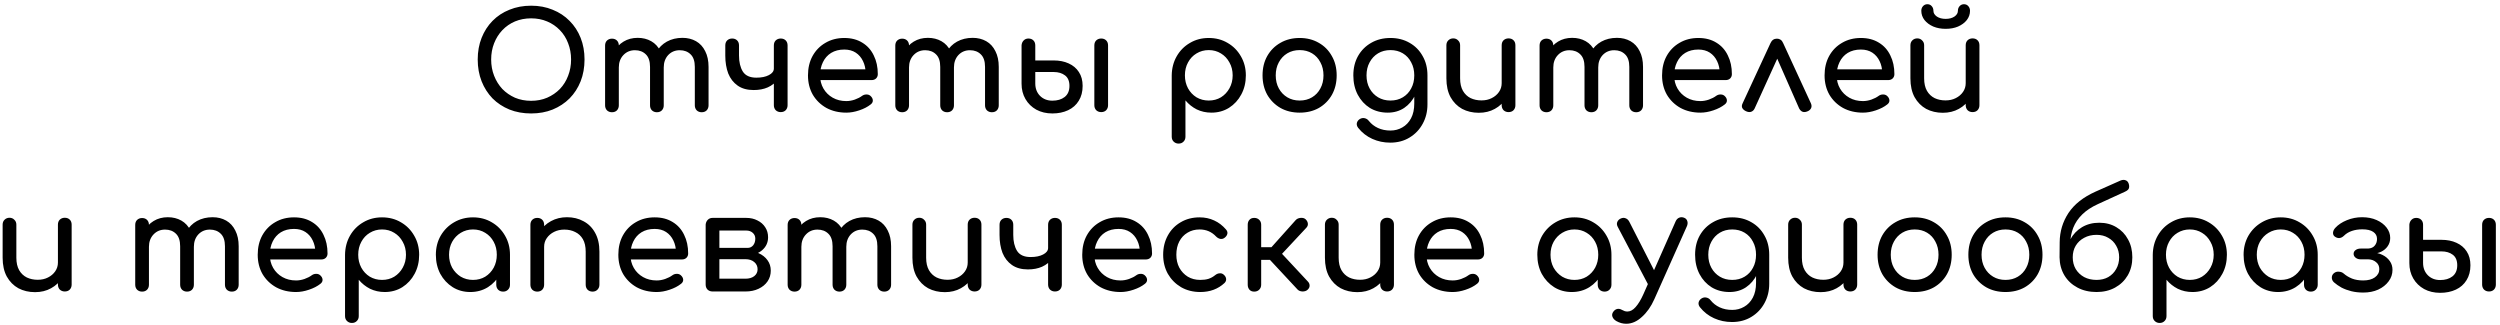 <?xml version="1.0" encoding="UTF-8"?> <svg xmlns="http://www.w3.org/2000/svg" width="223" height="29" viewBox="0 0 223 29" fill="none"> <path d="M47.376 10.12C46.672 10.12 46.028 10.004 45.444 9.772C44.86 9.532 44.356 9.2 43.932 8.776C43.516 8.344 43.192 7.836 42.96 7.252C42.728 6.66 42.612 6.012 42.612 5.308C42.612 4.604 42.728 3.96 42.96 3.376C43.192 2.792 43.516 2.288 43.932 1.864C44.356 1.432 44.86 1.1 45.444 0.868C46.028 0.628 46.672 0.508 47.376 0.508C48.08 0.508 48.72 0.628 49.296 0.868C49.88 1.1 50.384 1.432 50.808 1.864C51.232 2.288 51.56 2.792 51.792 3.376C52.024 3.96 52.14 4.604 52.14 5.308C52.14 6.012 52.024 6.66 51.792 7.252C51.56 7.836 51.232 8.344 50.808 8.776C50.384 9.2 49.88 9.532 49.296 9.772C48.72 10.004 48.08 10.12 47.376 10.12ZM47.376 8.992C47.896 8.992 48.372 8.9 48.804 8.716C49.244 8.524 49.624 8.264 49.944 7.936C50.264 7.6 50.508 7.208 50.676 6.76C50.852 6.312 50.94 5.828 50.94 5.308C50.94 4.788 50.852 4.304 50.676 3.856C50.508 3.408 50.264 3.02 49.944 2.692C49.624 2.356 49.244 2.096 48.804 1.912C48.372 1.728 47.896 1.636 47.376 1.636C46.856 1.636 46.376 1.728 45.936 1.912C45.504 2.096 45.128 2.356 44.808 2.692C44.496 3.02 44.252 3.408 44.076 3.856C43.9 4.304 43.812 4.788 43.812 5.308C43.812 5.828 43.9 6.312 44.076 6.76C44.252 7.208 44.496 7.6 44.808 7.936C45.128 8.264 45.504 8.524 45.936 8.716C46.376 8.9 46.856 8.992 47.376 8.992ZM62.59 10.012C62.414 10.012 62.267 9.956 62.147 9.844C62.035 9.724 61.978 9.576 61.978 9.4V5.968C61.978 5.464 61.855 5.092 61.606 4.852C61.358 4.604 61.035 4.48 60.635 4.48C60.218 4.48 59.874 4.624 59.602 4.912C59.339 5.2 59.206 5.568 59.206 6.016H58.211C58.211 5.496 58.322 5.04 58.547 4.648C58.77 4.248 59.083 3.936 59.483 3.712C59.891 3.488 60.355 3.376 60.874 3.376C61.331 3.376 61.734 3.476 62.087 3.676C62.438 3.876 62.711 4.172 62.903 4.564C63.102 4.948 63.203 5.416 63.203 5.968V9.4C63.203 9.576 63.147 9.724 63.035 9.844C62.922 9.956 62.775 10.012 62.59 10.012ZM54.587 10.012C54.41 10.012 54.263 9.956 54.142 9.844C54.031 9.724 53.974 9.576 53.974 9.4V4.06C53.974 3.876 54.031 3.728 54.142 3.616C54.263 3.504 54.41 3.448 54.587 3.448C54.77 3.448 54.919 3.504 55.031 3.616C55.142 3.728 55.199 3.876 55.199 4.06V9.4C55.199 9.576 55.142 9.724 55.031 9.844C54.919 9.956 54.77 10.012 54.587 10.012ZM58.594 10.012C58.419 10.012 58.27 9.956 58.151 9.844C58.038 9.724 57.983 9.576 57.983 9.4V5.968C57.983 5.464 57.858 5.092 57.611 4.852C57.362 4.604 57.038 4.48 56.639 4.48C56.222 4.48 55.879 4.624 55.606 4.912C55.334 5.2 55.199 5.568 55.199 6.016H54.443C54.443 5.496 54.547 5.04 54.755 4.648C54.962 4.248 55.251 3.936 55.618 3.712C55.986 3.488 56.407 3.376 56.879 3.376C57.334 3.376 57.739 3.476 58.09 3.676C58.443 3.876 58.715 4.172 58.907 4.564C59.106 4.948 59.206 5.416 59.206 5.968V9.4C59.206 9.576 59.151 9.724 59.038 9.844C58.926 9.956 58.779 10.012 58.594 10.012ZM67.228 8.032C66.652 8.032 66.176 7.9 65.8 7.636C65.424 7.372 65.144 7.012 64.96 6.556C64.784 6.092 64.696 5.56 64.696 4.96V4.048C64.696 3.864 64.752 3.716 64.864 3.604C64.984 3.492 65.132 3.436 65.308 3.436C65.492 3.436 65.64 3.492 65.752 3.604C65.864 3.716 65.92 3.864 65.92 4.048V4.96C65.92 5.536 66.032 6.008 66.256 6.376C66.488 6.744 66.892 6.928 67.468 6.928C67.924 6.928 68.296 6.852 68.584 6.7C68.88 6.548 69.028 6.352 69.028 6.112H69.664C69.664 6.488 69.56 6.82 69.352 7.108C69.144 7.396 68.856 7.624 68.488 7.792C68.128 7.952 67.708 8.032 67.228 8.032ZM69.64 10C69.464 10 69.316 9.944 69.196 9.832C69.084 9.712 69.028 9.564 69.028 9.388V4.048C69.028 3.864 69.084 3.716 69.196 3.604C69.316 3.492 69.464 3.436 69.64 3.436C69.824 3.436 69.972 3.492 70.084 3.604C70.196 3.716 70.252 3.864 70.252 4.048V9.388C70.252 9.564 70.196 9.712 70.084 9.832C69.972 9.944 69.824 10 69.64 10ZM75.492 10.048C74.828 10.048 74.236 9.908 73.716 9.628C73.204 9.34 72.8 8.948 72.504 8.452C72.216 7.948 72.072 7.372 72.072 6.724C72.072 6.068 72.208 5.492 72.48 4.996C72.76 4.492 73.144 4.1 73.632 3.82C74.12 3.532 74.68 3.388 75.312 3.388C75.936 3.388 76.472 3.528 76.92 3.808C77.368 4.08 77.708 4.46 77.94 4.948C78.18 5.428 78.3 5.984 78.3 6.616C78.3 6.768 78.248 6.896 78.144 7C78.04 7.096 77.908 7.144 77.748 7.144H72.912V6.184H77.712L77.22 6.52C77.212 6.12 77.132 5.764 76.98 5.452C76.828 5.132 76.612 4.88 76.332 4.696C76.052 4.512 75.712 4.42 75.312 4.42C74.856 4.42 74.464 4.52 74.136 4.72C73.816 4.92 73.572 5.196 73.404 5.548C73.236 5.892 73.152 6.284 73.152 6.724C73.152 7.164 73.252 7.556 73.452 7.9C73.652 8.244 73.928 8.516 74.28 8.716C74.632 8.916 75.036 9.016 75.492 9.016C75.74 9.016 75.992 8.972 76.248 8.884C76.512 8.788 76.724 8.68 76.884 8.56C77.004 8.472 77.132 8.428 77.268 8.428C77.412 8.42 77.536 8.46 77.64 8.548C77.776 8.668 77.848 8.8 77.856 8.944C77.864 9.088 77.8 9.212 77.664 9.316C77.392 9.532 77.052 9.708 76.644 9.844C76.244 9.98 75.86 10.048 75.492 10.048ZM88.477 10.012C88.301 10.012 88.153 9.956 88.033 9.844C87.921 9.724 87.865 9.576 87.865 9.4V5.968C87.865 5.464 87.741 5.092 87.493 4.852C87.245 4.604 86.921 4.48 86.521 4.48C86.105 4.48 85.761 4.624 85.489 4.912C85.225 5.2 85.093 5.568 85.093 6.016H84.097C84.097 5.496 84.209 5.04 84.433 4.648C84.657 4.248 84.969 3.936 85.369 3.712C85.777 3.488 86.241 3.376 86.761 3.376C87.217 3.376 87.621 3.476 87.973 3.676C88.325 3.876 88.597 4.172 88.789 4.564C88.989 4.948 89.089 5.416 89.089 5.968V9.4C89.089 9.576 89.033 9.724 88.921 9.844C88.809 9.956 88.661 10.012 88.477 10.012ZM80.473 10.012C80.297 10.012 80.149 9.956 80.029 9.844C79.917 9.724 79.861 9.576 79.861 9.4V4.06C79.861 3.876 79.917 3.728 80.029 3.616C80.149 3.504 80.297 3.448 80.473 3.448C80.657 3.448 80.805 3.504 80.917 3.616C81.029 3.728 81.085 3.876 81.085 4.06V9.4C81.085 9.576 81.029 9.724 80.917 9.844C80.805 9.956 80.657 10.012 80.473 10.012ZM84.481 10.012C84.305 10.012 84.157 9.956 84.037 9.844C83.925 9.724 83.869 9.576 83.869 9.4V5.968C83.869 5.464 83.745 5.092 83.497 4.852C83.249 4.604 82.925 4.48 82.525 4.48C82.109 4.48 81.765 4.624 81.493 4.912C81.221 5.2 81.085 5.568 81.085 6.016H80.329C80.329 5.496 80.433 5.04 80.641 4.648C80.849 4.248 81.137 3.936 81.505 3.712C81.873 3.488 82.293 3.376 82.765 3.376C83.221 3.376 83.625 3.476 83.977 3.676C84.329 3.876 84.601 4.172 84.793 4.564C84.993 4.948 85.093 5.416 85.093 5.968V9.4C85.093 9.576 85.037 9.724 84.925 9.844C84.813 9.956 84.665 10.012 84.481 10.012ZM93.871 10.12C93.335 10.12 92.859 10.008 92.443 9.784C92.027 9.552 91.703 9.236 91.471 8.836C91.239 8.436 91.123 7.98 91.123 7.468V4.036C91.139 3.86 91.203 3.716 91.315 3.604C91.427 3.492 91.567 3.436 91.735 3.436C91.919 3.436 92.067 3.492 92.179 3.604C92.291 3.716 92.347 3.864 92.347 4.048V5.392H93.991C94.495 5.392 94.939 5.48 95.323 5.656C95.715 5.832 96.019 6.088 96.235 6.424C96.459 6.76 96.571 7.172 96.571 7.66C96.571 8.18 96.455 8.624 96.223 8.992C95.999 9.36 95.683 9.64 95.275 9.832C94.867 10.024 94.399 10.12 93.871 10.12ZM93.871 8.98C94.319 8.98 94.683 8.872 94.963 8.656C95.251 8.432 95.395 8.1 95.395 7.66C95.395 7.236 95.263 6.924 94.999 6.724C94.735 6.524 94.399 6.424 93.991 6.424H92.347V7.444C92.347 7.892 92.487 8.26 92.767 8.548C93.055 8.836 93.423 8.98 93.871 8.98ZM98.227 10C98.051 10 97.903 9.944 97.783 9.832C97.671 9.712 97.615 9.564 97.615 9.388V4.048C97.615 3.864 97.671 3.716 97.783 3.604C97.903 3.492 98.051 3.436 98.227 3.436C98.411 3.436 98.559 3.492 98.671 3.604C98.783 3.716 98.839 3.864 98.839 4.048V9.388C98.839 9.564 98.783 9.712 98.671 9.832C98.559 9.944 98.411 10 98.227 10ZM105.13 12.808C104.954 12.808 104.806 12.748 104.686 12.628C104.574 12.516 104.518 12.372 104.518 12.196V6.724C104.526 6.092 104.674 5.524 104.962 5.02C105.25 4.516 105.642 4.12 106.138 3.832C106.634 3.536 107.194 3.388 107.818 3.388C108.45 3.388 109.014 3.536 109.51 3.832C110.006 4.12 110.398 4.516 110.686 5.02C110.982 5.524 111.13 6.092 111.13 6.724C111.13 7.356 110.994 7.924 110.722 8.428C110.458 8.924 110.094 9.32 109.63 9.616C109.166 9.904 108.642 10.048 108.058 10.048C107.586 10.048 107.15 9.952 106.75 9.76C106.358 9.56 106.022 9.292 105.742 8.956V12.196C105.742 12.372 105.686 12.516 105.574 12.628C105.462 12.748 105.314 12.808 105.13 12.808ZM107.818 8.968C108.226 8.968 108.59 8.872 108.91 8.68C109.23 8.48 109.482 8.212 109.666 7.876C109.858 7.532 109.954 7.148 109.954 6.724C109.954 6.292 109.858 5.908 109.666 5.572C109.482 5.228 109.23 4.96 108.91 4.768C108.59 4.568 108.226 4.468 107.818 4.468C107.418 4.468 107.054 4.568 106.726 4.768C106.406 4.96 106.154 5.228 105.97 5.572C105.786 5.908 105.694 6.292 105.694 6.724C105.694 7.148 105.786 7.532 105.97 7.876C106.154 8.212 106.406 8.48 106.726 8.68C107.054 8.872 107.418 8.968 107.818 8.968ZM115.931 10.048C115.283 10.048 114.711 9.908 114.215 9.628C113.719 9.34 113.327 8.948 113.039 8.452C112.759 7.948 112.619 7.372 112.619 6.724C112.619 6.068 112.759 5.492 113.039 4.996C113.327 4.492 113.719 4.1 114.215 3.82C114.711 3.532 115.283 3.388 115.931 3.388C116.571 3.388 117.139 3.532 117.635 3.82C118.131 4.1 118.519 4.492 118.799 4.996C119.087 5.492 119.231 6.068 119.231 6.724C119.231 7.372 119.091 7.948 118.811 8.452C118.531 8.948 118.143 9.34 117.647 9.628C117.151 9.908 116.579 10.048 115.931 10.048ZM115.931 8.968C116.347 8.968 116.715 8.872 117.035 8.68C117.355 8.488 117.603 8.224 117.779 7.888C117.963 7.552 118.055 7.164 118.055 6.724C118.055 6.284 117.963 5.896 117.779 5.56C117.603 5.216 117.355 4.948 117.035 4.756C116.715 4.564 116.347 4.468 115.931 4.468C115.515 4.468 115.147 4.564 114.827 4.756C114.507 4.948 114.255 5.216 114.071 5.56C113.887 5.896 113.795 6.284 113.795 6.724C113.795 7.164 113.887 7.552 114.071 7.888C114.255 8.224 114.507 8.488 114.827 8.68C115.147 8.872 115.515 8.968 115.931 8.968ZM123.789 10.048C123.189 10.048 122.657 9.908 122.193 9.628C121.737 9.34 121.377 8.948 121.113 8.452C120.849 7.948 120.717 7.372 120.717 6.724C120.717 6.068 120.857 5.492 121.137 4.996C121.425 4.492 121.817 4.1 122.313 3.82C122.809 3.532 123.381 3.388 124.029 3.388C124.669 3.388 125.237 3.532 125.733 3.82C126.229 4.1 126.617 4.492 126.897 4.996C127.185 5.492 127.329 6.068 127.329 6.724H126.621C126.621 7.372 126.497 7.948 126.249 8.452C126.009 8.948 125.677 9.34 125.253 9.628C124.829 9.908 124.341 10.048 123.789 10.048ZM124.005 12.724C123.437 12.724 122.905 12.612 122.409 12.388C121.913 12.164 121.493 11.836 121.149 11.404C121.045 11.268 121.005 11.128 121.029 10.984C121.061 10.84 121.141 10.724 121.269 10.636C121.413 10.54 121.561 10.508 121.713 10.54C121.873 10.572 122.001 10.652 122.097 10.78C122.313 11.052 122.585 11.264 122.913 11.416C123.241 11.568 123.613 11.644 124.029 11.644C124.413 11.644 124.765 11.552 125.085 11.368C125.413 11.184 125.673 10.912 125.865 10.552C126.057 10.192 126.153 9.752 126.153 9.232V7.528L126.549 6.472L127.329 6.724V9.316C127.329 9.948 127.189 10.52 126.909 11.032C126.629 11.552 126.237 11.964 125.733 12.268C125.237 12.572 124.661 12.724 124.005 12.724ZM124.029 8.968C124.445 8.968 124.813 8.872 125.133 8.68C125.453 8.488 125.701 8.224 125.877 7.888C126.061 7.552 126.153 7.164 126.153 6.724C126.153 6.284 126.061 5.896 125.877 5.56C125.701 5.216 125.453 4.948 125.133 4.756C124.813 4.564 124.445 4.468 124.029 4.468C123.613 4.468 123.245 4.564 122.925 4.756C122.605 4.948 122.353 5.216 122.169 5.56C121.985 5.896 121.893 6.284 121.893 6.724C121.893 7.164 121.985 7.552 122.169 7.888C122.353 8.224 122.605 8.488 122.925 8.68C123.245 8.872 123.613 8.968 124.029 8.968ZM131.91 10.06C131.358 10.06 130.862 9.944 130.422 9.712C129.99 9.472 129.646 9.124 129.39 8.668C129.142 8.212 129.018 7.652 129.018 6.988V4.036C129.018 3.86 129.074 3.716 129.186 3.604C129.306 3.484 129.454 3.424 129.63 3.424C129.806 3.424 129.95 3.484 130.062 3.604C130.182 3.716 130.242 3.86 130.242 4.036V6.988C130.242 7.436 130.326 7.808 130.494 8.104C130.662 8.392 130.89 8.608 131.178 8.752C131.466 8.888 131.79 8.956 132.15 8.956C132.494 8.956 132.798 8.888 133.062 8.752C133.334 8.616 133.55 8.432 133.71 8.2C133.87 7.968 133.95 7.708 133.95 7.42H134.706C134.706 7.916 134.582 8.364 134.334 8.764C134.094 9.164 133.762 9.48 133.338 9.712C132.922 9.944 132.446 10.06 131.91 10.06ZM134.562 10C134.386 10 134.238 9.944 134.118 9.832C134.006 9.712 133.95 9.564 133.95 9.388V4.036C133.95 3.852 134.006 3.704 134.118 3.592C134.238 3.48 134.386 3.424 134.562 3.424C134.746 3.424 134.894 3.48 135.006 3.592C135.118 3.704 135.174 3.852 135.174 4.036V9.388C135.174 9.564 135.118 9.712 135.006 9.832C134.894 9.944 134.746 10 134.562 10ZM145.946 10.012C145.77 10.012 145.622 9.956 145.502 9.844C145.39 9.724 145.334 9.576 145.334 9.4V5.968C145.334 5.464 145.21 5.092 144.962 4.852C144.714 4.604 144.39 4.48 143.99 4.48C143.574 4.48 143.23 4.624 142.958 4.912C142.694 5.2 142.562 5.568 142.562 6.016H141.566C141.566 5.496 141.678 5.04 141.902 4.648C142.126 4.248 142.438 3.936 142.838 3.712C143.246 3.488 143.71 3.376 144.23 3.376C144.686 3.376 145.09 3.476 145.442 3.676C145.794 3.876 146.066 4.172 146.258 4.564C146.458 4.948 146.558 5.416 146.558 5.968V9.4C146.558 9.576 146.502 9.724 146.39 9.844C146.278 9.956 146.13 10.012 145.946 10.012ZM137.942 10.012C137.766 10.012 137.618 9.956 137.498 9.844C137.386 9.724 137.33 9.576 137.33 9.4V4.06C137.33 3.876 137.386 3.728 137.498 3.616C137.618 3.504 137.766 3.448 137.942 3.448C138.126 3.448 138.274 3.504 138.386 3.616C138.498 3.728 138.554 3.876 138.554 4.06V9.4C138.554 9.576 138.498 9.724 138.386 9.844C138.274 9.956 138.126 10.012 137.942 10.012ZM141.95 10.012C141.774 10.012 141.626 9.956 141.506 9.844C141.394 9.724 141.338 9.576 141.338 9.4V5.968C141.338 5.464 141.214 5.092 140.966 4.852C140.718 4.604 140.394 4.48 139.994 4.48C139.578 4.48 139.234 4.624 138.962 4.912C138.69 5.2 138.554 5.568 138.554 6.016H137.798C137.798 5.496 137.902 5.04 138.11 4.648C138.318 4.248 138.606 3.936 138.974 3.712C139.342 3.488 139.762 3.376 140.234 3.376C140.69 3.376 141.094 3.476 141.446 3.676C141.798 3.876 142.07 4.172 142.262 4.564C142.462 4.948 142.562 5.416 142.562 5.968V9.4C142.562 9.576 142.506 9.724 142.394 9.844C142.282 9.956 142.134 10.012 141.95 10.012ZM151.676 10.048C151.012 10.048 150.42 9.908 149.9 9.628C149.388 9.34 148.984 8.948 148.688 8.452C148.4 7.948 148.256 7.372 148.256 6.724C148.256 6.068 148.392 5.492 148.664 4.996C148.944 4.492 149.328 4.1 149.816 3.82C150.304 3.532 150.864 3.388 151.496 3.388C152.12 3.388 152.656 3.528 153.104 3.808C153.552 4.08 153.892 4.46 154.124 4.948C154.364 5.428 154.484 5.984 154.484 6.616C154.484 6.768 154.432 6.896 154.328 7C154.224 7.096 154.092 7.144 153.932 7.144H149.096V6.184H153.896L153.404 6.52C153.396 6.12 153.316 5.764 153.164 5.452C153.012 5.132 152.796 4.88 152.516 4.696C152.236 4.512 151.896 4.42 151.496 4.42C151.04 4.42 150.648 4.52 150.32 4.72C150 4.92 149.756 5.196 149.588 5.548C149.42 5.892 149.336 6.284 149.336 6.724C149.336 7.164 149.436 7.556 149.636 7.9C149.836 8.244 150.112 8.516 150.464 8.716C150.816 8.916 151.22 9.016 151.676 9.016C151.924 9.016 152.176 8.972 152.432 8.884C152.696 8.788 152.908 8.68 153.068 8.56C153.188 8.472 153.316 8.428 153.452 8.428C153.596 8.42 153.72 8.46 153.824 8.548C153.96 8.668 154.032 8.8 154.04 8.944C154.048 9.088 153.984 9.212 153.848 9.316C153.576 9.532 153.236 9.708 152.828 9.844C152.428 9.98 152.044 10.048 151.676 10.048ZM158.505 3.448C158.625 3.448 158.733 3.48 158.829 3.544C158.925 3.608 159.001 3.708 159.057 3.844L161.529 9.208C161.601 9.368 161.609 9.512 161.553 9.64C161.497 9.76 161.401 9.852 161.265 9.916C161.089 9.996 160.937 10.016 160.809 9.976C160.681 9.936 160.573 9.836 160.485 9.676L158.229 4.552H158.841L156.513 9.676C156.441 9.828 156.333 9.928 156.189 9.976C156.053 10.016 155.901 9.996 155.733 9.916C155.581 9.844 155.473 9.748 155.409 9.628C155.353 9.508 155.365 9.368 155.445 9.208L157.929 3.844C158.049 3.58 158.241 3.448 158.505 3.448ZM166.172 10.048C165.508 10.048 164.916 9.908 164.396 9.628C163.884 9.34 163.48 8.948 163.184 8.452C162.896 7.948 162.752 7.372 162.752 6.724C162.752 6.068 162.888 5.492 163.16 4.996C163.44 4.492 163.824 4.1 164.312 3.82C164.8 3.532 165.36 3.388 165.992 3.388C166.616 3.388 167.152 3.528 167.6 3.808C168.048 4.08 168.388 4.46 168.62 4.948C168.86 5.428 168.98 5.984 168.98 6.616C168.98 6.768 168.928 6.896 168.824 7C168.72 7.096 168.588 7.144 168.428 7.144H163.592V6.184H168.392L167.9 6.52C167.892 6.12 167.812 5.764 167.66 5.452C167.508 5.132 167.292 4.88 167.012 4.696C166.732 4.512 166.392 4.42 165.992 4.42C165.536 4.42 165.144 4.52 164.816 4.72C164.496 4.92 164.252 5.196 164.084 5.548C163.916 5.892 163.832 6.284 163.832 6.724C163.832 7.164 163.932 7.556 164.132 7.9C164.332 8.244 164.608 8.516 164.96 8.716C165.312 8.916 165.716 9.016 166.172 9.016C166.42 9.016 166.672 8.972 166.928 8.884C167.192 8.788 167.404 8.68 167.564 8.56C167.684 8.472 167.812 8.428 167.948 8.428C168.092 8.42 168.216 8.46 168.32 8.548C168.456 8.668 168.528 8.8 168.536 8.944C168.544 9.088 168.48 9.212 168.344 9.316C168.072 9.532 167.732 9.708 167.324 9.844C166.924 9.98 166.54 10.048 166.172 10.048ZM173.301 10.06C172.749 10.06 172.253 9.944 171.813 9.712C171.381 9.472 171.037 9.124 170.781 8.668C170.533 8.212 170.409 7.652 170.409 6.988V4.036C170.409 3.86 170.465 3.716 170.577 3.604C170.697 3.484 170.845 3.424 171.021 3.424C171.197 3.424 171.341 3.484 171.453 3.604C171.573 3.716 171.633 3.86 171.633 4.036V6.988C171.633 7.436 171.717 7.808 171.885 8.104C172.053 8.392 172.281 8.608 172.569 8.752C172.857 8.888 173.181 8.956 173.541 8.956C173.885 8.956 174.189 8.888 174.453 8.752C174.725 8.616 174.941 8.432 175.101 8.2C175.261 7.968 175.341 7.708 175.341 7.42H176.097C176.097 7.916 175.973 8.364 175.725 8.764C175.485 9.164 175.153 9.48 174.729 9.712C174.313 9.944 173.837 10.06 173.301 10.06ZM175.953 10C175.777 10 175.629 9.944 175.509 9.832C175.397 9.712 175.341 9.564 175.341 9.388V4.036C175.341 3.852 175.397 3.704 175.509 3.592C175.629 3.48 175.777 3.424 175.953 3.424C176.137 3.424 176.285 3.48 176.397 3.592C176.509 3.704 176.565 3.852 176.565 4.036V9.388C176.565 9.564 176.509 9.712 176.397 9.832C176.285 9.944 176.137 10 175.953 10ZM173.553 2.572C173.145 2.572 172.777 2.504 172.449 2.368C172.121 2.224 171.861 2.032 171.669 1.792C171.477 1.544 171.381 1.268 171.381 0.964C171.381 0.796 171.433 0.656 171.537 0.544C171.641 0.432 171.769 0.376 171.921 0.376C172.081 0.376 172.209 0.432 172.305 0.544C172.409 0.656 172.461 0.796 172.461 0.964C172.461 1.164 172.565 1.336 172.773 1.48C172.981 1.616 173.241 1.684 173.553 1.684C173.865 1.684 174.125 1.616 174.333 1.48C174.541 1.336 174.645 1.164 174.645 0.964C174.645 0.796 174.697 0.656 174.801 0.544C174.905 0.432 175.033 0.376 175.185 0.376C175.345 0.376 175.473 0.432 175.569 0.544C175.673 0.656 175.725 0.796 175.725 0.964C175.725 1.268 175.629 1.544 175.437 1.792C175.245 2.032 174.985 2.224 174.657 2.368C174.337 2.504 173.969 2.572 173.553 2.572ZM3.127 26.06C2.575 26.06 2.079 25.944 1.639 25.712C1.207 25.472 0.863 25.124 0.607 24.668C0.359 24.212 0.235 23.652 0.235 22.988V20.036C0.235 19.86 0.291 19.716 0.403 19.604C0.523 19.484 0.671 19.424 0.847 19.424C1.023 19.424 1.167 19.484 1.279 19.604C1.399 19.716 1.459 19.86 1.459 20.036V22.988C1.459 23.436 1.543 23.808 1.711 24.104C1.879 24.392 2.107 24.608 2.395 24.752C2.683 24.888 3.007 24.956 3.367 24.956C3.711 24.956 4.015 24.888 4.279 24.752C4.551 24.616 4.767 24.432 4.927 24.2C5.087 23.968 5.167 23.708 5.167 23.42H5.923C5.923 23.916 5.799 24.364 5.551 24.764C5.311 25.164 4.979 25.48 4.555 25.712C4.139 25.944 3.663 26.06 3.127 26.06ZM5.779 26C5.603 26 5.455 25.944 5.335 25.832C5.223 25.712 5.167 25.564 5.167 25.388V20.036C5.167 19.852 5.223 19.704 5.335 19.592C5.455 19.48 5.603 19.424 5.779 19.424C5.963 19.424 6.111 19.48 6.223 19.592C6.335 19.704 6.391 19.852 6.391 20.036V25.388C6.391 25.564 6.335 25.712 6.223 25.832C6.111 25.944 5.963 26 5.779 26ZM20.678 26.012C20.502 26.012 20.354 25.956 20.234 25.844C20.122 25.724 20.066 25.576 20.066 25.4V21.968C20.066 21.464 19.942 21.092 19.694 20.852C19.446 20.604 19.122 20.48 18.722 20.48C18.306 20.48 17.962 20.624 17.69 20.912C17.426 21.2 17.294 21.568 17.294 22.016H16.298C16.298 21.496 16.41 21.04 16.634 20.648C16.858 20.248 17.17 19.936 17.57 19.712C17.978 19.488 18.442 19.376 18.962 19.376C19.418 19.376 19.822 19.476 20.174 19.676C20.526 19.876 20.798 20.172 20.99 20.564C21.19 20.948 21.29 21.416 21.29 21.968V25.4C21.29 25.576 21.234 25.724 21.122 25.844C21.01 25.956 20.862 26.012 20.678 26.012ZM12.674 26.012C12.498 26.012 12.35 25.956 12.23 25.844C12.118 25.724 12.062 25.576 12.062 25.4V20.06C12.062 19.876 12.118 19.728 12.23 19.616C12.35 19.504 12.498 19.448 12.674 19.448C12.858 19.448 13.006 19.504 13.118 19.616C13.23 19.728 13.286 19.876 13.286 20.06V25.4C13.286 25.576 13.23 25.724 13.118 25.844C13.006 25.956 12.858 26.012 12.674 26.012ZM16.682 26.012C16.506 26.012 16.358 25.956 16.238 25.844C16.126 25.724 16.07 25.576 16.07 25.4V21.968C16.07 21.464 15.946 21.092 15.698 20.852C15.45 20.604 15.126 20.48 14.726 20.48C14.31 20.48 13.966 20.624 13.694 20.912C13.422 21.2 13.286 21.568 13.286 22.016H12.53C12.53 21.496 12.634 21.04 12.842 20.648C13.05 20.248 13.338 19.936 13.706 19.712C14.074 19.488 14.494 19.376 14.966 19.376C15.422 19.376 15.826 19.476 16.178 19.676C16.53 19.876 16.802 20.172 16.994 20.564C17.194 20.948 17.294 21.416 17.294 21.968V25.4C17.294 25.576 17.238 25.724 17.126 25.844C17.014 25.956 16.866 26.012 16.682 26.012ZM26.408 26.048C25.744 26.048 25.152 25.908 24.632 25.628C24.12 25.34 23.716 24.948 23.42 24.452C23.132 23.948 22.988 23.372 22.988 22.724C22.988 22.068 23.124 21.492 23.396 20.996C23.676 20.492 24.06 20.1 24.548 19.82C25.036 19.532 25.596 19.388 26.228 19.388C26.852 19.388 27.388 19.528 27.836 19.808C28.284 20.08 28.624 20.46 28.856 20.948C29.096 21.428 29.216 21.984 29.216 22.616C29.216 22.768 29.164 22.896 29.06 23C28.956 23.096 28.824 23.144 28.664 23.144H23.828V22.184H28.628L28.136 22.52C28.128 22.12 28.048 21.764 27.896 21.452C27.744 21.132 27.528 20.88 27.248 20.696C26.968 20.512 26.628 20.42 26.228 20.42C25.772 20.42 25.38 20.52 25.052 20.72C24.732 20.92 24.488 21.196 24.32 21.548C24.152 21.892 24.068 22.284 24.068 22.724C24.068 23.164 24.168 23.556 24.368 23.9C24.568 24.244 24.844 24.516 25.196 24.716C25.548 24.916 25.952 25.016 26.408 25.016C26.656 25.016 26.908 24.972 27.164 24.884C27.428 24.788 27.64 24.68 27.8 24.56C27.92 24.472 28.048 24.428 28.184 24.428C28.328 24.42 28.452 24.46 28.556 24.548C28.692 24.668 28.764 24.8 28.772 24.944C28.78 25.088 28.716 25.212 28.58 25.316C28.308 25.532 27.968 25.708 27.56 25.844C27.16 25.98 26.776 26.048 26.408 26.048ZM31.389 28.808C31.213 28.808 31.065 28.748 30.945 28.628C30.833 28.516 30.777 28.372 30.777 28.196V22.724C30.785 22.092 30.933 21.524 31.221 21.02C31.509 20.516 31.901 20.12 32.397 19.832C32.893 19.536 33.453 19.388 34.077 19.388C34.709 19.388 35.273 19.536 35.769 19.832C36.265 20.12 36.657 20.516 36.945 21.02C37.241 21.524 37.389 22.092 37.389 22.724C37.389 23.356 37.253 23.924 36.981 24.428C36.717 24.924 36.353 25.32 35.889 25.616C35.425 25.904 34.901 26.048 34.317 26.048C33.845 26.048 33.409 25.952 33.009 25.76C32.617 25.56 32.281 25.292 32.001 24.956V28.196C32.001 28.372 31.945 28.516 31.833 28.628C31.721 28.748 31.573 28.808 31.389 28.808ZM34.077 24.968C34.485 24.968 34.849 24.872 35.169 24.68C35.489 24.48 35.741 24.212 35.925 23.876C36.117 23.532 36.213 23.148 36.213 22.724C36.213 22.292 36.117 21.908 35.925 21.572C35.741 21.228 35.489 20.96 35.169 20.768C34.849 20.568 34.485 20.468 34.077 20.468C33.677 20.468 33.313 20.568 32.985 20.768C32.665 20.96 32.413 21.228 32.229 21.572C32.045 21.908 31.953 22.292 31.953 22.724C31.953 23.148 32.045 23.532 32.229 23.876C32.413 24.212 32.665 24.48 32.985 24.68C33.313 24.872 33.677 24.968 34.077 24.968ZM41.951 26.048C41.367 26.048 40.843 25.904 40.379 25.616C39.915 25.32 39.547 24.924 39.275 24.428C39.011 23.924 38.879 23.356 38.879 22.724C38.879 22.092 39.023 21.524 39.311 21.02C39.607 20.516 40.003 20.12 40.499 19.832C41.003 19.536 41.567 19.388 42.191 19.388C42.815 19.388 43.375 19.536 43.871 19.832C44.367 20.12 44.759 20.516 45.047 21.02C45.343 21.524 45.491 22.092 45.491 22.724H45.023C45.023 23.356 44.887 23.924 44.615 24.428C44.351 24.924 43.987 25.32 43.523 25.616C43.059 25.904 42.535 26.048 41.951 26.048ZM42.191 24.968C42.599 24.968 42.963 24.872 43.283 24.68C43.603 24.48 43.855 24.212 44.039 23.876C44.223 23.532 44.315 23.148 44.315 22.724C44.315 22.292 44.223 21.908 44.039 21.572C43.855 21.228 43.603 20.96 43.283 20.768C42.963 20.568 42.599 20.468 42.191 20.468C41.791 20.468 41.427 20.568 41.099 20.768C40.779 20.96 40.523 21.228 40.331 21.572C40.147 21.908 40.055 22.292 40.055 22.724C40.055 23.148 40.147 23.532 40.331 23.876C40.523 24.212 40.779 24.48 41.099 24.68C41.427 24.872 41.791 24.968 42.191 24.968ZM44.879 26.012C44.703 26.012 44.555 25.956 44.435 25.844C44.323 25.724 44.267 25.576 44.267 25.4V23.564L44.495 22.292L45.491 22.724V25.4C45.491 25.576 45.431 25.724 45.311 25.844C45.199 25.956 45.055 26.012 44.879 26.012ZM52.856 26.012C52.68 26.012 52.532 25.956 52.412 25.844C52.3 25.724 52.244 25.576 52.244 25.4V22.448C52.244 21.992 52.16 21.62 51.992 21.332C51.824 21.044 51.596 20.832 51.308 20.696C51.028 20.552 50.704 20.48 50.336 20.48C50 20.48 49.696 20.548 49.424 20.684C49.152 20.82 48.936 21.004 48.776 21.236C48.616 21.46 48.536 21.72 48.536 22.016H47.78C47.78 21.512 47.9 21.064 48.14 20.672C48.388 20.272 48.724 19.956 49.148 19.724C49.572 19.492 50.048 19.376 50.576 19.376C51.128 19.376 51.62 19.496 52.052 19.736C52.492 19.968 52.836 20.312 53.084 20.768C53.34 21.224 53.468 21.784 53.468 22.448V25.4C53.468 25.576 53.408 25.724 53.288 25.844C53.176 25.956 53.032 26.012 52.856 26.012ZM47.924 26.012C47.748 26.012 47.6 25.956 47.48 25.844C47.368 25.724 47.312 25.576 47.312 25.4V20.048C47.312 19.864 47.368 19.716 47.48 19.604C47.6 19.492 47.748 19.436 47.924 19.436C48.108 19.436 48.256 19.492 48.368 19.604C48.48 19.716 48.536 19.864 48.536 20.048V25.4C48.536 25.576 48.48 25.724 48.368 25.844C48.256 25.956 48.108 26.012 47.924 26.012ZM58.576 26.048C57.912 26.048 57.32 25.908 56.8 25.628C56.288 25.34 55.884 24.948 55.588 24.452C55.3 23.948 55.156 23.372 55.156 22.724C55.156 22.068 55.292 21.492 55.564 20.996C55.844 20.492 56.228 20.1 56.716 19.82C57.204 19.532 57.764 19.388 58.396 19.388C59.02 19.388 59.556 19.528 60.004 19.808C60.452 20.08 60.792 20.46 61.024 20.948C61.264 21.428 61.384 21.984 61.384 22.616C61.384 22.768 61.332 22.896 61.228 23C61.124 23.096 60.992 23.144 60.832 23.144H55.996V22.184H60.796L60.304 22.52C60.296 22.12 60.216 21.764 60.064 21.452C59.912 21.132 59.696 20.88 59.416 20.696C59.136 20.512 58.796 20.42 58.396 20.42C57.94 20.42 57.548 20.52 57.22 20.72C56.9 20.92 56.656 21.196 56.488 21.548C56.32 21.892 56.236 22.284 56.236 22.724C56.236 23.164 56.336 23.556 56.536 23.9C56.736 24.244 57.012 24.516 57.364 24.716C57.716 24.916 58.12 25.016 58.576 25.016C58.824 25.016 59.076 24.972 59.332 24.884C59.596 24.788 59.808 24.68 59.968 24.56C60.088 24.472 60.216 24.428 60.352 24.428C60.496 24.42 60.62 24.46 60.724 24.548C60.86 24.668 60.932 24.8 60.94 24.944C60.948 25.088 60.884 25.212 60.748 25.316C60.476 25.532 60.136 25.708 59.728 25.844C59.328 25.98 58.944 26.048 58.576 26.048ZM63.557 26C63.381 26 63.233 25.944 63.113 25.832C63.001 25.712 62.945 25.564 62.945 25.388V20.036C62.961 19.86 63.025 19.716 63.137 19.604C63.249 19.492 63.389 19.436 63.557 19.436C63.741 19.436 63.889 19.492 64.001 19.604C64.113 19.716 64.169 19.864 64.169 20.048V22.112H66.497V22.352C66.937 22.352 67.325 22.428 67.661 22.58C68.005 22.732 68.273 22.944 68.465 23.216C68.657 23.48 68.753 23.788 68.753 24.14C68.753 24.5 68.657 24.82 68.465 25.1C68.273 25.38 68.005 25.6 67.661 25.76C67.325 25.92 66.937 26 66.497 26H63.557ZM64.169 24.86H66.497C66.817 24.86 67.077 24.784 67.277 24.632C67.477 24.472 67.577 24.268 67.577 24.02C67.577 23.756 67.477 23.54 67.277 23.372C67.077 23.204 66.817 23.12 66.497 23.12H64.169V24.86ZM65.549 22.76V22.112H66.689C66.889 22.112 67.053 22.036 67.181 21.884C67.309 21.724 67.373 21.524 67.373 21.284C67.373 21.076 67.297 20.904 67.145 20.768C66.993 20.632 66.801 20.564 66.569 20.564H63.569V19.436H66.569C66.945 19.436 67.277 19.512 67.565 19.664C67.861 19.808 68.093 20.012 68.261 20.276C68.429 20.532 68.513 20.828 68.513 21.164C68.513 21.628 68.337 22.012 67.985 22.316C67.641 22.612 67.209 22.76 66.689 22.76H65.549ZM78.874 26.012C78.698 26.012 78.55 25.956 78.43 25.844C78.318 25.724 78.262 25.576 78.262 25.4V21.968C78.262 21.464 78.138 21.092 77.89 20.852C77.642 20.604 77.318 20.48 76.918 20.48C76.502 20.48 76.158 20.624 75.886 20.912C75.622 21.2 75.49 21.568 75.49 22.016H74.494C74.494 21.496 74.606 21.04 74.83 20.648C75.054 20.248 75.366 19.936 75.766 19.712C76.174 19.488 76.638 19.376 77.158 19.376C77.614 19.376 78.018 19.476 78.37 19.676C78.722 19.876 78.994 20.172 79.186 20.564C79.386 20.948 79.486 21.416 79.486 21.968V25.4C79.486 25.576 79.43 25.724 79.318 25.844C79.206 25.956 79.058 26.012 78.874 26.012ZM70.87 26.012C70.694 26.012 70.546 25.956 70.426 25.844C70.314 25.724 70.258 25.576 70.258 25.4V20.06C70.258 19.876 70.314 19.728 70.426 19.616C70.546 19.504 70.694 19.448 70.87 19.448C71.054 19.448 71.202 19.504 71.314 19.616C71.426 19.728 71.482 19.876 71.482 20.06V25.4C71.482 25.576 71.426 25.724 71.314 25.844C71.202 25.956 71.054 26.012 70.87 26.012ZM74.878 26.012C74.702 26.012 74.554 25.956 74.434 25.844C74.322 25.724 74.266 25.576 74.266 25.4V21.968C74.266 21.464 74.142 21.092 73.894 20.852C73.646 20.604 73.322 20.48 72.922 20.48C72.506 20.48 72.162 20.624 71.89 20.912C71.618 21.2 71.482 21.568 71.482 22.016H70.726C70.726 21.496 70.83 21.04 71.038 20.648C71.246 20.248 71.534 19.936 71.902 19.712C72.27 19.488 72.69 19.376 73.162 19.376C73.618 19.376 74.022 19.476 74.374 19.676C74.726 19.876 74.998 20.172 75.19 20.564C75.39 20.948 75.49 21.416 75.49 21.968V25.4C75.49 25.576 75.434 25.724 75.322 25.844C75.21 25.956 75.062 26.012 74.878 26.012ZM84.279 26.06C83.728 26.06 83.231 25.944 82.791 25.712C82.359 25.472 82.016 25.124 81.76 24.668C81.511 24.212 81.388 23.652 81.388 22.988V20.036C81.388 19.86 81.444 19.716 81.555 19.604C81.675 19.484 81.823 19.424 81.999 19.424C82.175 19.424 82.32 19.484 82.431 19.604C82.552 19.716 82.612 19.86 82.612 20.036V22.988C82.612 23.436 82.695 23.808 82.864 24.104C83.031 24.392 83.26 24.608 83.547 24.752C83.835 24.888 84.159 24.956 84.519 24.956C84.864 24.956 85.168 24.888 85.431 24.752C85.704 24.616 85.919 24.432 86.079 24.2C86.24 23.968 86.32 23.708 86.32 23.42H87.076C87.076 23.916 86.951 24.364 86.704 24.764C86.463 25.164 86.132 25.48 85.707 25.712C85.291 25.944 84.816 26.06 84.279 26.06ZM86.931 26C86.755 26 86.608 25.944 86.487 25.832C86.376 25.712 86.32 25.564 86.32 25.388V20.036C86.32 19.852 86.376 19.704 86.487 19.592C86.608 19.48 86.755 19.424 86.931 19.424C87.115 19.424 87.263 19.48 87.376 19.592C87.487 19.704 87.543 19.852 87.543 20.036V25.388C87.543 25.564 87.487 25.712 87.376 25.832C87.263 25.944 87.115 26 86.931 26ZM91.691 24.032C91.115 24.032 90.639 23.9 90.263 23.636C89.887 23.372 89.607 23.012 89.423 22.556C89.247 22.092 89.159 21.56 89.159 20.96V20.048C89.159 19.864 89.215 19.716 89.327 19.604C89.447 19.492 89.595 19.436 89.771 19.436C89.955 19.436 90.103 19.492 90.215 19.604C90.327 19.716 90.383 19.864 90.383 20.048V20.96C90.383 21.536 90.495 22.008 90.719 22.376C90.951 22.744 91.355 22.928 91.931 22.928C92.387 22.928 92.759 22.852 93.047 22.7C93.343 22.548 93.491 22.352 93.491 22.112H94.127C94.127 22.488 94.023 22.82 93.815 23.108C93.607 23.396 93.319 23.624 92.951 23.792C92.591 23.952 92.171 24.032 91.691 24.032ZM94.103 26C93.927 26 93.779 25.944 93.659 25.832C93.547 25.712 93.491 25.564 93.491 25.388V20.048C93.491 19.864 93.547 19.716 93.659 19.604C93.779 19.492 93.927 19.436 94.103 19.436C94.287 19.436 94.435 19.492 94.547 19.604C94.659 19.716 94.715 19.864 94.715 20.048V25.388C94.715 25.564 94.659 25.712 94.547 25.832C94.435 25.944 94.287 26 94.103 26ZM99.955 26.048C99.291 26.048 98.699 25.908 98.179 25.628C97.667 25.34 97.263 24.948 96.967 24.452C96.679 23.948 96.535 23.372 96.535 22.724C96.535 22.068 96.671 21.492 96.943 20.996C97.223 20.492 97.607 20.1 98.095 19.82C98.583 19.532 99.143 19.388 99.775 19.388C100.399 19.388 100.935 19.528 101.383 19.808C101.831 20.08 102.171 20.46 102.403 20.948C102.643 21.428 102.763 21.984 102.763 22.616C102.763 22.768 102.711 22.896 102.607 23C102.503 23.096 102.371 23.144 102.211 23.144H97.375V22.184H102.175L101.683 22.52C101.675 22.12 101.595 21.764 101.443 21.452C101.291 21.132 101.075 20.88 100.795 20.696C100.515 20.512 100.175 20.42 99.775 20.42C99.319 20.42 98.927 20.52 98.599 20.72C98.279 20.92 98.035 21.196 97.867 21.548C97.699 21.892 97.615 22.284 97.615 22.724C97.615 23.164 97.715 23.556 97.915 23.9C98.115 24.244 98.391 24.516 98.743 24.716C99.095 24.916 99.499 25.016 99.955 25.016C100.203 25.016 100.455 24.972 100.711 24.884C100.975 24.788 101.187 24.68 101.347 24.56C101.467 24.472 101.595 24.428 101.731 24.428C101.875 24.42 101.999 24.46 102.103 24.548C102.239 24.668 102.311 24.8 102.319 24.944C102.327 25.088 102.263 25.212 102.127 25.316C101.855 25.532 101.515 25.708 101.107 25.844C100.707 25.98 100.323 26.048 99.955 26.048ZM107.066 26.048C106.426 26.048 105.854 25.904 105.35 25.616C104.854 25.32 104.462 24.924 104.174 24.428C103.894 23.924 103.754 23.356 103.754 22.724C103.754 22.076 103.894 21.5 104.174 20.996C104.454 20.492 104.838 20.1 105.326 19.82C105.814 19.532 106.374 19.388 107.006 19.388C107.478 19.388 107.91 19.48 108.302 19.664C108.694 19.84 109.046 20.108 109.358 20.468C109.47 20.596 109.51 20.728 109.478 20.864C109.446 21 109.358 21.12 109.214 21.224C109.102 21.304 108.978 21.332 108.842 21.308C108.706 21.276 108.582 21.204 108.47 21.092C108.078 20.676 107.59 20.468 107.006 20.468C106.598 20.468 106.238 20.564 105.926 20.756C105.614 20.94 105.37 21.2 105.194 21.536C105.018 21.872 104.93 22.268 104.93 22.724C104.93 23.156 105.018 23.54 105.194 23.876C105.378 24.212 105.63 24.48 105.95 24.68C106.27 24.872 106.642 24.968 107.066 24.968C107.346 24.968 107.59 24.936 107.798 24.872C108.014 24.8 108.21 24.692 108.386 24.548C108.514 24.444 108.646 24.388 108.782 24.38C108.918 24.364 109.038 24.4 109.142 24.488C109.278 24.6 109.354 24.728 109.37 24.872C109.386 25.008 109.338 25.132 109.226 25.244C108.65 25.78 107.93 26.048 107.066 26.048ZM116.625 25.856C116.521 25.952 116.373 26 116.181 26C115.997 25.992 115.853 25.936 115.749 25.832L112.833 22.7L115.581 19.628C115.685 19.516 115.829 19.452 116.013 19.436C116.205 19.42 116.353 19.46 116.457 19.556C116.577 19.668 116.645 19.796 116.661 19.94C116.677 20.076 116.633 20.2 116.529 20.312L114.357 22.64L116.661 25.112C116.765 25.216 116.817 25.34 116.817 25.484C116.817 25.62 116.753 25.744 116.625 25.856ZM111.873 26.012C111.697 26.012 111.557 25.956 111.453 25.844C111.349 25.724 111.297 25.576 111.297 25.4V20.048C111.297 19.864 111.349 19.716 111.453 19.604C111.557 19.492 111.697 19.436 111.873 19.436C112.057 19.436 112.205 19.492 112.317 19.604C112.437 19.716 112.497 19.864 112.497 20.048V22.052H114.033V23.18H112.497V25.4C112.497 25.576 112.437 25.724 112.317 25.844C112.205 25.956 112.057 26.012 111.873 26.012ZM121.076 26.06C120.524 26.06 120.028 25.944 119.588 25.712C119.156 25.472 118.812 25.124 118.556 24.668C118.308 24.212 118.184 23.652 118.184 22.988V20.036C118.184 19.86 118.24 19.716 118.352 19.604C118.472 19.484 118.62 19.424 118.796 19.424C118.972 19.424 119.116 19.484 119.228 19.604C119.348 19.716 119.408 19.86 119.408 20.036V22.988C119.408 23.436 119.492 23.808 119.66 24.104C119.828 24.392 120.056 24.608 120.344 24.752C120.632 24.888 120.956 24.956 121.316 24.956C121.66 24.956 121.964 24.888 122.228 24.752C122.5 24.616 122.716 24.432 122.876 24.2C123.036 23.968 123.116 23.708 123.116 23.42H123.872C123.872 23.916 123.748 24.364 123.5 24.764C123.26 25.164 122.928 25.48 122.504 25.712C122.088 25.944 121.612 26.06 121.076 26.06ZM123.728 26C123.552 26 123.404 25.944 123.284 25.832C123.172 25.712 123.116 25.564 123.116 25.388V20.036C123.116 19.852 123.172 19.704 123.284 19.592C123.404 19.48 123.552 19.424 123.728 19.424C123.912 19.424 124.06 19.48 124.172 19.592C124.284 19.704 124.34 19.852 124.34 20.036V25.388C124.34 25.564 124.284 25.712 124.172 25.832C124.06 25.944 123.912 26 123.728 26ZM129.58 26.048C128.916 26.048 128.324 25.908 127.804 25.628C127.292 25.34 126.888 24.948 126.592 24.452C126.304 23.948 126.16 23.372 126.16 22.724C126.16 22.068 126.296 21.492 126.568 20.996C126.848 20.492 127.232 20.1 127.72 19.82C128.208 19.532 128.768 19.388 129.4 19.388C130.024 19.388 130.56 19.528 131.008 19.808C131.456 20.08 131.796 20.46 132.028 20.948C132.268 21.428 132.388 21.984 132.388 22.616C132.388 22.768 132.336 22.896 132.232 23C132.128 23.096 131.996 23.144 131.836 23.144H127V22.184H131.8L131.308 22.52C131.3 22.12 131.22 21.764 131.068 21.452C130.916 21.132 130.7 20.88 130.42 20.696C130.14 20.512 129.8 20.42 129.4 20.42C128.944 20.42 128.552 20.52 128.224 20.72C127.904 20.92 127.66 21.196 127.492 21.548C127.324 21.892 127.24 22.284 127.24 22.724C127.24 23.164 127.34 23.556 127.54 23.9C127.74 24.244 128.016 24.516 128.368 24.716C128.72 24.916 129.124 25.016 129.58 25.016C129.828 25.016 130.08 24.972 130.336 24.884C130.6 24.788 130.812 24.68 130.972 24.56C131.092 24.472 131.22 24.428 131.356 24.428C131.5 24.42 131.624 24.46 131.728 24.548C131.864 24.668 131.936 24.8 131.944 24.944C131.952 25.088 131.888 25.212 131.752 25.316C131.48 25.532 131.14 25.708 130.732 25.844C130.332 25.98 129.948 26.048 129.58 26.048ZM140.201 26.048C139.617 26.048 139.093 25.904 138.629 25.616C138.165 25.32 137.797 24.924 137.525 24.428C137.261 23.924 137.129 23.356 137.129 22.724C137.129 22.092 137.273 21.524 137.561 21.02C137.857 20.516 138.253 20.12 138.749 19.832C139.253 19.536 139.817 19.388 140.441 19.388C141.065 19.388 141.625 19.536 142.121 19.832C142.617 20.12 143.009 20.516 143.297 21.02C143.593 21.524 143.741 22.092 143.741 22.724H143.273C143.273 23.356 143.137 23.924 142.865 24.428C142.601 24.924 142.237 25.32 141.773 25.616C141.309 25.904 140.785 26.048 140.201 26.048ZM140.441 24.968C140.849 24.968 141.213 24.872 141.533 24.68C141.853 24.48 142.105 24.212 142.289 23.876C142.473 23.532 142.565 23.148 142.565 22.724C142.565 22.292 142.473 21.908 142.289 21.572C142.105 21.228 141.853 20.96 141.533 20.768C141.213 20.568 140.849 20.468 140.441 20.468C140.041 20.468 139.677 20.568 139.349 20.768C139.029 20.96 138.773 21.228 138.581 21.572C138.397 21.908 138.305 22.292 138.305 22.724C138.305 23.148 138.397 23.532 138.581 23.876C138.773 24.212 139.029 24.48 139.349 24.68C139.677 24.872 140.041 24.968 140.441 24.968ZM143.129 26.012C142.953 26.012 142.805 25.956 142.685 25.844C142.573 25.724 142.517 25.576 142.517 25.4V23.564L142.745 22.292L143.741 22.724V25.4C143.741 25.576 143.681 25.724 143.561 25.844C143.449 25.956 143.305 26.012 143.129 26.012ZM145.055 28.88C144.911 28.88 144.763 28.86 144.611 28.82C144.467 28.78 144.323 28.72 144.179 28.64C144.003 28.536 143.887 28.408 143.831 28.256C143.775 28.104 143.799 27.956 143.903 27.812C143.999 27.676 144.115 27.592 144.251 27.56C144.387 27.528 144.531 27.556 144.683 27.644C144.771 27.692 144.851 27.728 144.923 27.752C145.003 27.776 145.083 27.788 145.163 27.788C145.419 27.788 145.663 27.656 145.895 27.392C146.135 27.128 146.371 26.736 146.603 26.216L149.471 19.736C149.543 19.576 149.651 19.468 149.795 19.412C149.947 19.356 150.099 19.364 150.251 19.436C150.387 19.492 150.475 19.596 150.515 19.748C150.555 19.892 150.535 20.048 150.455 20.216L147.563 26.696C147.275 27.344 146.907 27.868 146.459 28.268C146.019 28.676 145.551 28.88 145.055 28.88ZM147.791 25.736C147.639 25.8 147.495 25.808 147.359 25.76C147.231 25.704 147.127 25.6 147.047 25.448L144.299 20.228C144.219 20.076 144.207 19.932 144.263 19.796C144.327 19.652 144.435 19.548 144.587 19.484C144.739 19.42 144.879 19.416 145.007 19.472C145.143 19.52 145.251 19.62 145.331 19.772L147.971 24.944C148.051 25.096 148.079 25.252 148.055 25.412C148.031 25.564 147.943 25.672 147.791 25.736ZM154.275 26.048C153.675 26.048 153.143 25.908 152.679 25.628C152.223 25.34 151.863 24.948 151.599 24.452C151.335 23.948 151.203 23.372 151.203 22.724C151.203 22.068 151.343 21.492 151.623 20.996C151.911 20.492 152.303 20.1 152.799 19.82C153.295 19.532 153.867 19.388 154.515 19.388C155.155 19.388 155.723 19.532 156.219 19.82C156.715 20.1 157.103 20.492 157.383 20.996C157.671 21.492 157.815 22.068 157.815 22.724H157.107C157.107 23.372 156.983 23.948 156.735 24.452C156.495 24.948 156.163 25.34 155.739 25.628C155.315 25.908 154.827 26.048 154.275 26.048ZM154.491 28.724C153.923 28.724 153.391 28.612 152.895 28.388C152.399 28.164 151.979 27.836 151.635 27.404C151.531 27.268 151.491 27.128 151.515 26.984C151.547 26.84 151.627 26.724 151.755 26.636C151.899 26.54 152.047 26.508 152.199 26.54C152.359 26.572 152.487 26.652 152.583 26.78C152.799 27.052 153.071 27.264 153.399 27.416C153.727 27.568 154.099 27.644 154.515 27.644C154.899 27.644 155.251 27.552 155.571 27.368C155.899 27.184 156.159 26.912 156.351 26.552C156.543 26.192 156.639 25.752 156.639 25.232V23.528L157.035 22.472L157.815 22.724V25.316C157.815 25.948 157.675 26.52 157.395 27.032C157.115 27.552 156.723 27.964 156.219 28.268C155.723 28.572 155.147 28.724 154.491 28.724ZM154.515 24.968C154.931 24.968 155.299 24.872 155.619 24.68C155.939 24.488 156.187 24.224 156.363 23.888C156.547 23.552 156.639 23.164 156.639 22.724C156.639 22.284 156.547 21.896 156.363 21.56C156.187 21.216 155.939 20.948 155.619 20.756C155.299 20.564 154.931 20.468 154.515 20.468C154.099 20.468 153.731 20.564 153.411 20.756C153.091 20.948 152.839 21.216 152.655 21.56C152.471 21.896 152.379 22.284 152.379 22.724C152.379 23.164 152.471 23.552 152.655 23.888C152.839 24.224 153.091 24.488 153.411 24.68C153.731 24.872 154.099 24.968 154.515 24.968ZM162.397 26.06C161.845 26.06 161.349 25.944 160.909 25.712C160.477 25.472 160.133 25.124 159.877 24.668C159.629 24.212 159.505 23.652 159.505 22.988V20.036C159.505 19.86 159.561 19.716 159.673 19.604C159.793 19.484 159.941 19.424 160.117 19.424C160.293 19.424 160.437 19.484 160.549 19.604C160.669 19.716 160.729 19.86 160.729 20.036V22.988C160.729 23.436 160.813 23.808 160.981 24.104C161.149 24.392 161.377 24.608 161.665 24.752C161.953 24.888 162.277 24.956 162.637 24.956C162.981 24.956 163.285 24.888 163.549 24.752C163.821 24.616 164.037 24.432 164.197 24.2C164.357 23.968 164.437 23.708 164.437 23.42H165.193C165.193 23.916 165.069 24.364 164.821 24.764C164.581 25.164 164.249 25.48 163.825 25.712C163.409 25.944 162.933 26.06 162.397 26.06ZM165.049 26C164.873 26 164.725 25.944 164.605 25.832C164.493 25.712 164.437 25.564 164.437 25.388V20.036C164.437 19.852 164.493 19.704 164.605 19.592C164.725 19.48 164.873 19.424 165.049 19.424C165.233 19.424 165.381 19.48 165.493 19.592C165.605 19.704 165.661 19.852 165.661 20.036V25.388C165.661 25.564 165.605 25.712 165.493 25.832C165.381 25.944 165.233 26 165.049 26ZM170.792 26.048C170.144 26.048 169.572 25.908 169.076 25.628C168.58 25.34 168.188 24.948 167.9 24.452C167.62 23.948 167.48 23.372 167.48 22.724C167.48 22.068 167.62 21.492 167.9 20.996C168.188 20.492 168.58 20.1 169.076 19.82C169.572 19.532 170.144 19.388 170.792 19.388C171.432 19.388 172 19.532 172.496 19.82C172.992 20.1 173.38 20.492 173.66 20.996C173.948 21.492 174.092 22.068 174.092 22.724C174.092 23.372 173.952 23.948 173.672 24.452C173.392 24.948 173.004 25.34 172.508 25.628C172.012 25.908 171.44 26.048 170.792 26.048ZM170.792 24.968C171.208 24.968 171.576 24.872 171.896 24.68C172.216 24.488 172.464 24.224 172.64 23.888C172.824 23.552 172.916 23.164 172.916 22.724C172.916 22.284 172.824 21.896 172.64 21.56C172.464 21.216 172.216 20.948 171.896 20.756C171.576 20.564 171.208 20.468 170.792 20.468C170.376 20.468 170.008 20.564 169.688 20.756C169.368 20.948 169.116 21.216 168.932 21.56C168.748 21.896 168.656 22.284 168.656 22.724C168.656 23.164 168.748 23.552 168.932 23.888C169.116 24.224 169.368 24.488 169.688 24.68C170.008 24.872 170.376 24.968 170.792 24.968ZM178.89 26.048C178.242 26.048 177.67 25.908 177.174 25.628C176.678 25.34 176.286 24.948 175.998 24.452C175.718 23.948 175.578 23.372 175.578 22.724C175.578 22.068 175.718 21.492 175.998 20.996C176.286 20.492 176.678 20.1 177.174 19.82C177.67 19.532 178.242 19.388 178.89 19.388C179.53 19.388 180.098 19.532 180.594 19.82C181.09 20.1 181.478 20.492 181.758 20.996C182.046 21.492 182.19 22.068 182.19 22.724C182.19 23.372 182.05 23.948 181.77 24.452C181.49 24.948 181.102 25.34 180.606 25.628C180.11 25.908 179.538 26.048 178.89 26.048ZM178.89 24.968C179.306 24.968 179.674 24.872 179.994 24.68C180.314 24.488 180.562 24.224 180.738 23.888C180.922 23.552 181.014 23.164 181.014 22.724C181.014 22.284 180.922 21.896 180.738 21.56C180.562 21.216 180.314 20.948 179.994 20.756C179.674 20.564 179.306 20.468 178.89 20.468C178.474 20.468 178.106 20.564 177.786 20.756C177.466 20.948 177.214 21.216 177.03 21.56C176.846 21.896 176.754 22.284 176.754 22.724C176.754 23.164 176.846 23.552 177.03 23.888C177.214 24.224 177.466 24.488 177.786 24.68C178.106 24.872 178.474 24.968 178.89 24.968ZM187.012 26.048C186.372 26.048 185.804 25.916 185.308 25.652C184.812 25.388 184.424 25.024 184.144 24.56C183.864 24.088 183.72 23.552 183.712 22.952H184.3C184.3 22.344 184.424 21.812 184.672 21.356C184.928 20.892 185.276 20.528 185.716 20.264C186.164 20 186.676 19.868 187.252 19.868C187.828 19.868 188.336 20 188.776 20.264C189.224 20.528 189.572 20.892 189.82 21.356C190.076 21.812 190.204 22.344 190.204 22.952C190.204 23.552 190.068 24.088 189.796 24.56C189.524 25.024 189.148 25.388 188.668 25.652C188.188 25.916 187.636 26.048 187.012 26.048ZM187.012 24.968C187.412 24.968 187.76 24.884 188.056 24.716C188.36 24.54 188.596 24.3 188.764 23.996C188.94 23.692 189.028 23.344 189.028 22.952C189.028 22.56 188.94 22.216 188.764 21.92C188.596 21.616 188.36 21.38 188.056 21.212C187.76 21.036 187.412 20.948 187.012 20.948C186.596 20.948 186.228 21.036 185.908 21.212C185.588 21.38 185.336 21.616 185.152 21.92C184.976 22.216 184.888 22.56 184.888 22.952C184.888 23.344 184.976 23.692 185.152 23.996C185.336 24.3 185.588 24.54 185.908 24.716C186.228 24.884 186.596 24.968 187.012 24.968ZM183.712 22.952L183.724 21.596C183.732 20.652 183.992 19.788 184.504 19.004C185.024 18.22 185.828 17.584 186.916 17.096L189.16 16.1C189.32 16.036 189.464 16.028 189.592 16.076C189.72 16.116 189.812 16.208 189.868 16.352C189.924 16.504 189.936 16.644 189.904 16.772C189.88 16.892 189.764 17 189.556 17.096L187.12 18.212C186.56 18.468 186.1 18.772 185.74 19.124C185.38 19.476 185.112 19.872 184.936 20.312C184.768 20.744 184.676 21.212 184.66 21.716L184.636 22.952H183.712ZM192.639 28.808C192.463 28.808 192.315 28.748 192.195 28.628C192.083 28.516 192.027 28.372 192.027 28.196V22.724C192.035 22.092 192.183 21.524 192.471 21.02C192.759 20.516 193.151 20.12 193.647 19.832C194.143 19.536 194.703 19.388 195.327 19.388C195.959 19.388 196.523 19.536 197.019 19.832C197.515 20.12 197.907 20.516 198.195 21.02C198.491 21.524 198.639 22.092 198.639 22.724C198.639 23.356 198.503 23.924 198.231 24.428C197.967 24.924 197.603 25.32 197.139 25.616C196.675 25.904 196.151 26.048 195.567 26.048C195.095 26.048 194.659 25.952 194.259 25.76C193.867 25.56 193.531 25.292 193.251 24.956V28.196C193.251 28.372 193.195 28.516 193.083 28.628C192.971 28.748 192.823 28.808 192.639 28.808ZM195.327 24.968C195.735 24.968 196.099 24.872 196.419 24.68C196.739 24.48 196.991 24.212 197.175 23.876C197.367 23.532 197.463 23.148 197.463 22.724C197.463 22.292 197.367 21.908 197.175 21.572C196.991 21.228 196.739 20.96 196.419 20.768C196.099 20.568 195.735 20.468 195.327 20.468C194.927 20.468 194.563 20.568 194.235 20.768C193.915 20.96 193.663 21.228 193.479 21.572C193.295 21.908 193.203 22.292 193.203 22.724C193.203 23.148 193.295 23.532 193.479 23.876C193.663 24.212 193.915 24.48 194.235 24.68C194.563 24.872 194.927 24.968 195.327 24.968ZM203.201 26.048C202.617 26.048 202.093 25.904 201.629 25.616C201.165 25.32 200.797 24.924 200.525 24.428C200.261 23.924 200.129 23.356 200.129 22.724C200.129 22.092 200.273 21.524 200.561 21.02C200.857 20.516 201.253 20.12 201.749 19.832C202.253 19.536 202.817 19.388 203.441 19.388C204.065 19.388 204.625 19.536 205.121 19.832C205.617 20.12 206.009 20.516 206.297 21.02C206.593 21.524 206.741 22.092 206.741 22.724H206.273C206.273 23.356 206.137 23.924 205.865 24.428C205.601 24.924 205.237 25.32 204.773 25.616C204.309 25.904 203.785 26.048 203.201 26.048ZM203.441 24.968C203.849 24.968 204.213 24.872 204.533 24.68C204.853 24.48 205.105 24.212 205.289 23.876C205.473 23.532 205.565 23.148 205.565 22.724C205.565 22.292 205.473 21.908 205.289 21.572C205.105 21.228 204.853 20.96 204.533 20.768C204.213 20.568 203.849 20.468 203.441 20.468C203.041 20.468 202.677 20.568 202.349 20.768C202.029 20.96 201.773 21.228 201.581 21.572C201.397 21.908 201.305 22.292 201.305 22.724C201.305 23.148 201.397 23.532 201.581 23.876C201.773 24.212 202.029 24.48 202.349 24.68C202.677 24.872 203.041 24.968 203.441 24.968ZM206.129 26.012C205.953 26.012 205.805 25.956 205.685 25.844C205.573 25.724 205.517 25.576 205.517 25.4V23.564L205.745 22.292L206.741 22.724V25.4C206.741 25.576 206.681 25.724 206.561 25.844C206.449 25.956 206.305 26.012 206.129 26.012ZM210.806 26.096C210.422 26.096 210.066 26.056 209.738 25.976C209.418 25.896 209.126 25.788 208.862 25.652C208.606 25.508 208.382 25.352 208.19 25.184C208.062 25.064 207.998 24.924 207.998 24.764C207.998 24.596 208.066 24.46 208.202 24.356C208.322 24.26 208.466 24.22 208.634 24.236C208.81 24.244 208.958 24.304 209.078 24.416C209.27 24.584 209.51 24.728 209.798 24.848C210.086 24.96 210.418 25.016 210.794 25.016C211.234 25.016 211.582 24.924 211.838 24.74C212.102 24.548 212.234 24.304 212.234 24.008C212.234 23.744 212.138 23.536 211.946 23.384C211.762 23.224 211.53 23.14 211.25 23.132H210.566C210.39 23.132 210.242 23.084 210.122 22.988C210.002 22.892 209.942 22.776 209.942 22.64C209.942 22.504 210.002 22.392 210.122 22.304C210.242 22.216 210.39 22.172 210.566 22.172H211.238C211.502 22.156 211.698 22.068 211.826 21.908C211.962 21.748 212.03 21.548 212.03 21.308C212.03 21.044 211.918 20.836 211.694 20.684C211.47 20.532 211.146 20.456 210.722 20.456C210.378 20.456 210.066 20.504 209.786 20.6C209.506 20.696 209.274 20.836 209.09 21.02C208.962 21.148 208.822 21.22 208.67 21.236C208.526 21.244 208.386 21.196 208.25 21.092C208.146 21.012 208.098 20.896 208.106 20.744C208.122 20.592 208.19 20.452 208.31 20.324C208.566 20.044 208.91 19.816 209.342 19.64C209.774 19.464 210.226 19.376 210.698 19.376C211.186 19.376 211.618 19.46 211.994 19.628C212.37 19.796 212.666 20.02 212.882 20.3C213.098 20.58 213.206 20.888 213.206 21.224C213.206 21.504 213.13 21.752 212.978 21.968C212.834 22.176 212.638 22.34 212.39 22.46C212.15 22.572 211.882 22.628 211.586 22.628V22.532C211.93 22.532 212.238 22.6 212.51 22.736C212.79 22.872 213.01 23.056 213.17 23.288C213.33 23.512 213.41 23.772 213.41 24.068C213.41 24.452 213.294 24.796 213.062 25.1C212.838 25.404 212.53 25.648 212.138 25.832C211.746 26.008 211.302 26.096 210.806 26.096ZM217.662 26.12C217.126 26.12 216.65 26.008 216.234 25.784C215.818 25.552 215.494 25.236 215.262 24.836C215.03 24.436 214.914 23.98 214.914 23.468V20.036C214.93 19.86 214.994 19.716 215.106 19.604C215.218 19.492 215.358 19.436 215.526 19.436C215.71 19.436 215.858 19.492 215.97 19.604C216.082 19.716 216.138 19.864 216.138 20.048V21.392H217.782C218.286 21.392 218.73 21.48 219.114 21.656C219.506 21.832 219.81 22.088 220.026 22.424C220.25 22.76 220.362 23.172 220.362 23.66C220.362 24.18 220.246 24.624 220.014 24.992C219.79 25.36 219.474 25.64 219.066 25.832C218.658 26.024 218.19 26.12 217.662 26.12ZM217.662 24.98C218.11 24.98 218.474 24.872 218.754 24.656C219.042 24.432 219.186 24.1 219.186 23.66C219.186 23.236 219.054 22.924 218.79 22.724C218.526 22.524 218.19 22.424 217.782 22.424H216.138V23.444C216.138 23.892 216.278 24.26 216.558 24.548C216.846 24.836 217.214 24.98 217.662 24.98ZM222.018 26C221.842 26 221.694 25.944 221.574 25.832C221.462 25.712 221.406 25.564 221.406 25.388V20.048C221.406 19.864 221.462 19.716 221.574 19.604C221.694 19.492 221.842 19.436 222.018 19.436C222.202 19.436 222.35 19.492 222.462 19.604C222.574 19.716 222.63 19.864 222.63 20.048V25.388C222.63 25.564 222.574 25.712 222.462 25.832C222.35 25.944 222.202 26 222.018 26Z" fill="black"></path> </svg> 